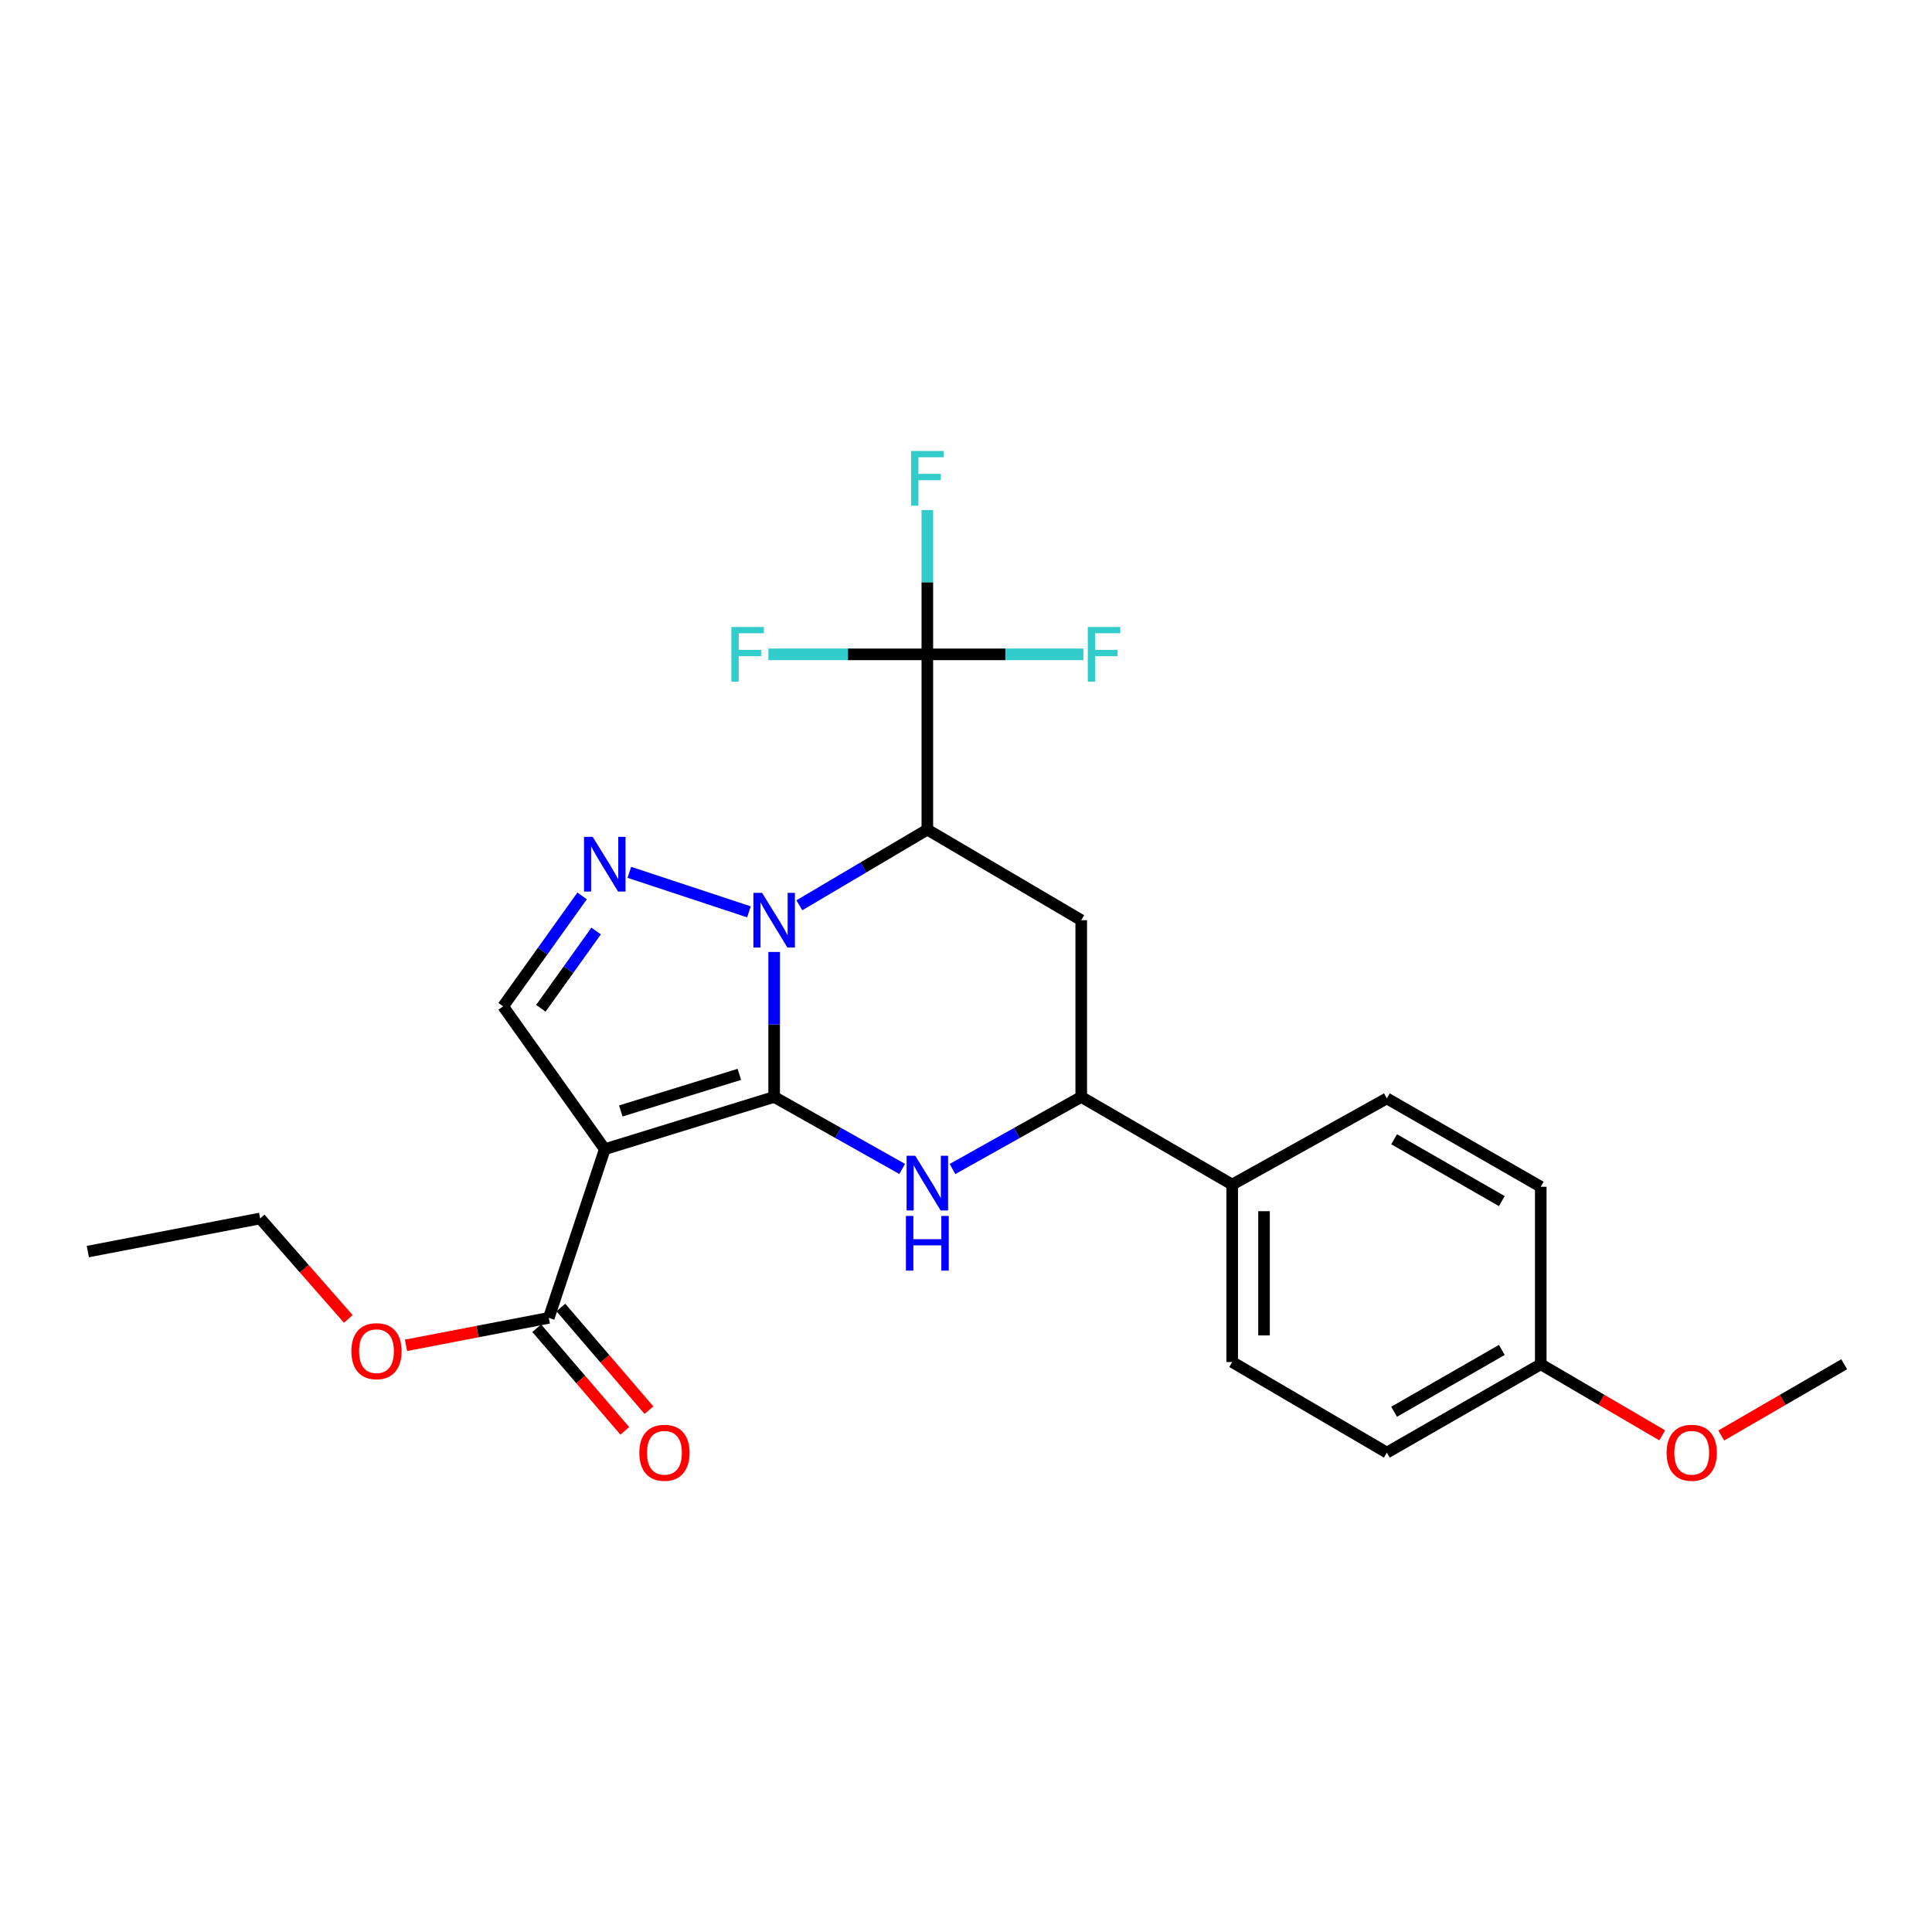 <?xml version='1.0' encoding='iso-8859-1'?>
<svg version='1.1' baseProfile='full'
              xmlns='http://www.w3.org/2000/svg'
                      xmlns:rdkit='http://www.rdkit.org/xml'
                      xmlns:xlink='http://www.w3.org/1999/xlink'
                  xml:space='preserve'
width='1000px' height='1000px' viewBox='0 0 1000 1000'>
<!-- END OF HEADER -->
<rect style='opacity:1.0;fill:#FFFFFF;stroke:none' width='1000' height='1000' x='0' y='0'> </rect>
<path class='bond-0' d='M 400.7,567.77 L 400.7,530.25' style='fill:none;fill-rule:evenodd;stroke:#000000;stroke-width:6px;stroke-linecap:butt;stroke-linejoin:miter;stroke-opacity:1' />
<path class='bond-0' d='M 400.7,530.25 L 400.7,492.731' style='fill:none;fill-rule:evenodd;stroke:#0000FF;stroke-width:6px;stroke-linecap:butt;stroke-linejoin:miter;stroke-opacity:1' />
<path class='bond-1' d='M 400.7,567.77 L 313.03,594.827' style='fill:none;fill-rule:evenodd;stroke:#000000;stroke-width:6px;stroke-linecap:butt;stroke-linejoin:miter;stroke-opacity:1' />
<path class='bond-1' d='M 382.692,556.09 L 321.323,575.03' style='fill:none;fill-rule:evenodd;stroke:#000000;stroke-width:6px;stroke-linecap:butt;stroke-linejoin:miter;stroke-opacity:1' />
<path class='bond-3' d='M 400.7,567.77 L 433.837,586.409' style='fill:none;fill-rule:evenodd;stroke:#000000;stroke-width:6px;stroke-linecap:butt;stroke-linejoin:miter;stroke-opacity:1' />
<path class='bond-3' d='M 433.837,586.409 L 466.974,605.048' style='fill:none;fill-rule:evenodd;stroke:#0000FF;stroke-width:6px;stroke-linecap:butt;stroke-linejoin:miter;stroke-opacity:1' />
<path class='bond-2' d='M 413.743,468.573 L 446.865,448.99' style='fill:none;fill-rule:evenodd;stroke:#0000FF;stroke-width:6px;stroke-linecap:butt;stroke-linejoin:miter;stroke-opacity:1' />
<path class='bond-2' d='M 446.865,448.99 L 479.988,429.407' style='fill:none;fill-rule:evenodd;stroke:#000000;stroke-width:6px;stroke-linecap:butt;stroke-linejoin:miter;stroke-opacity:1' />
<path class='bond-4' d='M 387.652,471.972 L 325.735,451.512' style='fill:none;fill-rule:evenodd;stroke:#0000FF;stroke-width:6px;stroke-linecap:butt;stroke-linejoin:miter;stroke-opacity:1' />
<path class='bond-6' d='M 313.03,594.827 L 260.425,520.883' style='fill:none;fill-rule:evenodd;stroke:#000000;stroke-width:6px;stroke-linecap:butt;stroke-linejoin:miter;stroke-opacity:1' />
<path class='bond-9' d='M 313.03,594.827 L 284.06,682.122' style='fill:none;fill-rule:evenodd;stroke:#000000;stroke-width:6px;stroke-linecap:butt;stroke-linejoin:miter;stroke-opacity:1' />
<path class='bond-5' d='M 479.988,429.407 L 479.988,338.69' style='fill:none;fill-rule:evenodd;stroke:#000000;stroke-width:6px;stroke-linecap:butt;stroke-linejoin:miter;stroke-opacity:1' />
<path class='bond-26' d='M 479.988,429.407 L 559.642,476.284' style='fill:none;fill-rule:evenodd;stroke:#000000;stroke-width:6px;stroke-linecap:butt;stroke-linejoin:miter;stroke-opacity:1' />
<path class='bond-8' d='M 493.01,605.077 L 526.326,586.423' style='fill:none;fill-rule:evenodd;stroke:#0000FF;stroke-width:6px;stroke-linecap:butt;stroke-linejoin:miter;stroke-opacity:1' />
<path class='bond-8' d='M 526.326,586.423 L 559.642,567.77' style='fill:none;fill-rule:evenodd;stroke:#000000;stroke-width:6px;stroke-linecap:butt;stroke-linejoin:miter;stroke-opacity:1' />
<path class='bond-25' d='M 301.288,463.735 L 280.856,492.309' style='fill:none;fill-rule:evenodd;stroke:#0000FF;stroke-width:6px;stroke-linecap:butt;stroke-linejoin:miter;stroke-opacity:1' />
<path class='bond-25' d='M 280.856,492.309 L 260.425,520.883' style='fill:none;fill-rule:evenodd;stroke:#000000;stroke-width:6px;stroke-linecap:butt;stroke-linejoin:miter;stroke-opacity:1' />
<path class='bond-25' d='M 308.557,481.887 L 294.254,501.889' style='fill:none;fill-rule:evenodd;stroke:#0000FF;stroke-width:6px;stroke-linecap:butt;stroke-linejoin:miter;stroke-opacity:1' />
<path class='bond-25' d='M 294.254,501.889 L 279.952,521.891' style='fill:none;fill-rule:evenodd;stroke:#000000;stroke-width:6px;stroke-linecap:butt;stroke-linejoin:miter;stroke-opacity:1' />
<path class='bond-12' d='M 479.988,338.69 L 438.854,338.69' style='fill:none;fill-rule:evenodd;stroke:#000000;stroke-width:6px;stroke-linecap:butt;stroke-linejoin:miter;stroke-opacity:1' />
<path class='bond-12' d='M 438.854,338.69 L 397.72,338.69' style='fill:none;fill-rule:evenodd;stroke:#33CCCC;stroke-width:6px;stroke-linecap:butt;stroke-linejoin:miter;stroke-opacity:1' />
<path class='bond-13' d='M 479.988,338.69 L 479.988,301.358' style='fill:none;fill-rule:evenodd;stroke:#000000;stroke-width:6px;stroke-linecap:butt;stroke-linejoin:miter;stroke-opacity:1' />
<path class='bond-13' d='M 479.988,301.358 L 479.988,264.026' style='fill:none;fill-rule:evenodd;stroke:#33CCCC;stroke-width:6px;stroke-linecap:butt;stroke-linejoin:miter;stroke-opacity:1' />
<path class='bond-14' d='M 479.988,338.69 L 520.373,338.69' style='fill:none;fill-rule:evenodd;stroke:#000000;stroke-width:6px;stroke-linecap:butt;stroke-linejoin:miter;stroke-opacity:1' />
<path class='bond-14' d='M 520.373,338.69 L 560.758,338.69' style='fill:none;fill-rule:evenodd;stroke:#33CCCC;stroke-width:6px;stroke-linecap:butt;stroke-linejoin:miter;stroke-opacity:1' />
<path class='bond-7' d='M 559.642,476.284 L 559.642,567.77' style='fill:none;fill-rule:evenodd;stroke:#000000;stroke-width:6px;stroke-linecap:butt;stroke-linejoin:miter;stroke-opacity:1' />
<path class='bond-10' d='M 559.642,567.77 L 637.787,613.137' style='fill:none;fill-rule:evenodd;stroke:#000000;stroke-width:6px;stroke-linecap:butt;stroke-linejoin:miter;stroke-opacity:1' />
<path class='bond-11' d='M 277.81,687.485 L 300.606,714.048' style='fill:none;fill-rule:evenodd;stroke:#000000;stroke-width:6px;stroke-linecap:butt;stroke-linejoin:miter;stroke-opacity:1' />
<path class='bond-11' d='M 300.606,714.048 L 323.402,740.612' style='fill:none;fill-rule:evenodd;stroke:#FF0000;stroke-width:6px;stroke-linecap:butt;stroke-linejoin:miter;stroke-opacity:1' />
<path class='bond-11' d='M 290.31,676.759 L 313.106,703.322' style='fill:none;fill-rule:evenodd;stroke:#000000;stroke-width:6px;stroke-linecap:butt;stroke-linejoin:miter;stroke-opacity:1' />
<path class='bond-11' d='M 313.106,703.322 L 335.901,729.885' style='fill:none;fill-rule:evenodd;stroke:#FF0000;stroke-width:6px;stroke-linecap:butt;stroke-linejoin:miter;stroke-opacity:1' />
<path class='bond-17' d='M 284.06,682.122 L 247.101,689.232' style='fill:none;fill-rule:evenodd;stroke:#000000;stroke-width:6px;stroke-linecap:butt;stroke-linejoin:miter;stroke-opacity:1' />
<path class='bond-17' d='M 247.101,689.232 L 210.142,696.341' style='fill:none;fill-rule:evenodd;stroke:#FF0000;stroke-width:6px;stroke-linecap:butt;stroke-linejoin:miter;stroke-opacity:1' />
<path class='bond-15' d='M 637.787,613.137 L 637.787,704.989' style='fill:none;fill-rule:evenodd;stroke:#000000;stroke-width:6px;stroke-linecap:butt;stroke-linejoin:miter;stroke-opacity:1' />
<path class='bond-15' d='M 654.257,626.915 L 654.257,691.211' style='fill:none;fill-rule:evenodd;stroke:#000000;stroke-width:6px;stroke-linecap:butt;stroke-linejoin:miter;stroke-opacity:1' />
<path class='bond-16' d='M 637.787,613.137 L 717.834,568.529' style='fill:none;fill-rule:evenodd;stroke:#000000;stroke-width:6px;stroke-linecap:butt;stroke-linejoin:miter;stroke-opacity:1' />
<path class='bond-19' d='M 637.787,704.989 L 717.834,751.866' style='fill:none;fill-rule:evenodd;stroke:#000000;stroke-width:6px;stroke-linecap:butt;stroke-linejoin:miter;stroke-opacity:1' />
<path class='bond-20' d='M 717.834,568.529 L 797.497,614.272' style='fill:none;fill-rule:evenodd;stroke:#000000;stroke-width:6px;stroke-linecap:butt;stroke-linejoin:miter;stroke-opacity:1' />
<path class='bond-20' d='M 721.582,589.674 L 777.346,621.694' style='fill:none;fill-rule:evenodd;stroke:#000000;stroke-width:6px;stroke-linecap:butt;stroke-linejoin:miter;stroke-opacity:1' />
<path class='bond-22' d='M 180.299,682.677 L 157.476,656.673' style='fill:none;fill-rule:evenodd;stroke:#FF0000;stroke-width:6px;stroke-linecap:butt;stroke-linejoin:miter;stroke-opacity:1' />
<path class='bond-22' d='M 157.476,656.673 L 134.653,630.669' style='fill:none;fill-rule:evenodd;stroke:#000000;stroke-width:6px;stroke-linecap:butt;stroke-linejoin:miter;stroke-opacity:1' />
<path class='bond-18' d='M 797.497,706.142 L 797.497,614.272' style='fill:none;fill-rule:evenodd;stroke:#000000;stroke-width:6px;stroke-linecap:butt;stroke-linejoin:miter;stroke-opacity:1' />
<path class='bond-21' d='M 797.497,706.142 L 828.933,724.538' style='fill:none;fill-rule:evenodd;stroke:#000000;stroke-width:6px;stroke-linecap:butt;stroke-linejoin:miter;stroke-opacity:1' />
<path class='bond-21' d='M 828.933,724.538 L 860.369,742.934' style='fill:none;fill-rule:evenodd;stroke:#FF0000;stroke-width:6px;stroke-linecap:butt;stroke-linejoin:miter;stroke-opacity:1' />
<path class='bond-27' d='M 797.497,706.142 L 717.834,751.866' style='fill:none;fill-rule:evenodd;stroke:#000000;stroke-width:6px;stroke-linecap:butt;stroke-linejoin:miter;stroke-opacity:1' />
<path class='bond-27' d='M 777.349,698.715 L 721.584,730.723' style='fill:none;fill-rule:evenodd;stroke:#000000;stroke-width:6px;stroke-linecap:butt;stroke-linejoin:miter;stroke-opacity:1' />
<path class='bond-23' d='M 890.913,743.012 L 922.729,724.577' style='fill:none;fill-rule:evenodd;stroke:#FF0000;stroke-width:6px;stroke-linecap:butt;stroke-linejoin:miter;stroke-opacity:1' />
<path class='bond-23' d='M 922.729,724.577 L 954.545,706.142' style='fill:none;fill-rule:evenodd;stroke:#000000;stroke-width:6px;stroke-linecap:butt;stroke-linejoin:miter;stroke-opacity:1' />
<path class='bond-24' d='M 134.653,630.669 L 45.455,647.817' style='fill:none;fill-rule:evenodd;stroke:#000000;stroke-width:6px;stroke-linecap:butt;stroke-linejoin:miter;stroke-opacity:1' />
<path  class='atom-1' d='M 394.44 462.124
L 403.72 477.124
Q 404.64 478.604, 406.12 481.284
Q 407.6 483.964, 407.68 484.124
L 407.68 462.124
L 411.44 462.124
L 411.44 490.444
L 407.56 490.444
L 397.6 474.044
Q 396.44 472.124, 395.2 469.924
Q 394 467.724, 393.64 467.044
L 393.64 490.444
L 389.96 490.444
L 389.96 462.124
L 394.44 462.124
' fill='#0000FF'/>
<path  class='atom-4' d='M 473.728 598.209
L 483.008 613.209
Q 483.928 614.689, 485.408 617.369
Q 486.888 620.049, 486.968 620.209
L 486.968 598.209
L 490.728 598.209
L 490.728 626.529
L 486.848 626.529
L 476.888 610.129
Q 475.728 608.209, 474.488 606.009
Q 473.288 603.809, 472.928 603.129
L 472.928 626.529
L 469.248 626.529
L 469.248 598.209
L 473.728 598.209
' fill='#0000FF'/>
<path  class='atom-4' d='M 468.908 629.361
L 472.748 629.361
L 472.748 641.401
L 487.228 641.401
L 487.228 629.361
L 491.068 629.361
L 491.068 657.681
L 487.228 657.681
L 487.228 644.601
L 472.748 644.601
L 472.748 657.681
L 468.908 657.681
L 468.908 629.361
' fill='#0000FF'/>
<path  class='atom-5' d='M 306.77 433.154
L 316.05 448.154
Q 316.97 449.634, 318.45 452.314
Q 319.93 454.994, 320.01 455.154
L 320.01 433.154
L 323.77 433.154
L 323.77 461.474
L 319.89 461.474
L 309.93 445.074
Q 308.77 443.154, 307.53 440.954
Q 306.33 438.754, 305.97 438.074
L 305.97 461.474
L 302.29 461.474
L 302.29 433.154
L 306.77 433.154
' fill='#0000FF'/>
<path  class='atom-12' d='M 330.913 751.946
Q 330.913 745.146, 334.273 741.346
Q 337.633 737.546, 343.913 737.546
Q 350.193 737.546, 353.553 741.346
Q 356.913 745.146, 356.913 751.946
Q 356.913 758.826, 353.513 762.746
Q 350.113 766.626, 343.913 766.626
Q 337.673 766.626, 334.273 762.746
Q 330.913 758.866, 330.913 751.946
M 343.913 763.426
Q 348.233 763.426, 350.553 760.546
Q 352.913 757.626, 352.913 751.946
Q 352.913 746.386, 350.553 743.586
Q 348.233 740.746, 343.913 740.746
Q 339.593 740.746, 337.233 743.546
Q 334.913 746.346, 334.913 751.946
Q 334.913 757.666, 337.233 760.546
Q 339.593 763.426, 343.913 763.426
' fill='#FF0000'/>
<path  class='atom-13' d='M 378.554 324.53
L 395.394 324.53
L 395.394 327.77
L 382.354 327.77
L 382.354 336.37
L 393.954 336.37
L 393.954 339.65
L 382.354 339.65
L 382.354 352.85
L 378.554 352.85
L 378.554 324.53
' fill='#33CCCC'/>
<path  class='atom-14' d='M 471.568 233.428
L 488.408 233.428
L 488.408 236.668
L 475.368 236.668
L 475.368 245.268
L 486.968 245.268
L 486.968 248.548
L 475.368 248.548
L 475.368 261.748
L 471.568 261.748
L 471.568 233.428
' fill='#33CCCC'/>
<path  class='atom-15' d='M 563.045 324.53
L 579.885 324.53
L 579.885 327.77
L 566.845 327.77
L 566.845 336.37
L 578.445 336.37
L 578.445 339.65
L 566.845 339.65
L 566.845 352.85
L 563.045 352.85
L 563.045 324.53
' fill='#33CCCC'/>
<path  class='atom-18' d='M 181.871 699.359
Q 181.871 692.559, 185.231 688.759
Q 188.591 684.959, 194.871 684.959
Q 201.151 684.959, 204.511 688.759
Q 207.871 692.559, 207.871 699.359
Q 207.871 706.239, 204.471 710.159
Q 201.071 714.039, 194.871 714.039
Q 188.631 714.039, 185.231 710.159
Q 181.871 706.279, 181.871 699.359
M 194.871 710.839
Q 199.191 710.839, 201.511 707.959
Q 203.871 705.039, 203.871 699.359
Q 203.871 693.799, 201.511 690.999
Q 199.191 688.159, 194.871 688.159
Q 190.551 688.159, 188.191 690.959
Q 185.871 693.759, 185.871 699.359
Q 185.871 705.079, 188.191 707.959
Q 190.551 710.839, 194.871 710.839
' fill='#FF0000'/>
<path  class='atom-22' d='M 862.633 751.946
Q 862.633 745.146, 865.993 741.346
Q 869.353 737.546, 875.633 737.546
Q 881.913 737.546, 885.273 741.346
Q 888.633 745.146, 888.633 751.946
Q 888.633 758.826, 885.233 762.746
Q 881.833 766.626, 875.633 766.626
Q 869.393 766.626, 865.993 762.746
Q 862.633 758.866, 862.633 751.946
M 875.633 763.426
Q 879.953 763.426, 882.273 760.546
Q 884.633 757.626, 884.633 751.946
Q 884.633 746.386, 882.273 743.586
Q 879.953 740.746, 875.633 740.746
Q 871.313 740.746, 868.953 743.546
Q 866.633 746.346, 866.633 751.946
Q 866.633 757.666, 868.953 760.546
Q 871.313 763.426, 875.633 763.426
' fill='#FF0000'/>
</svg>

